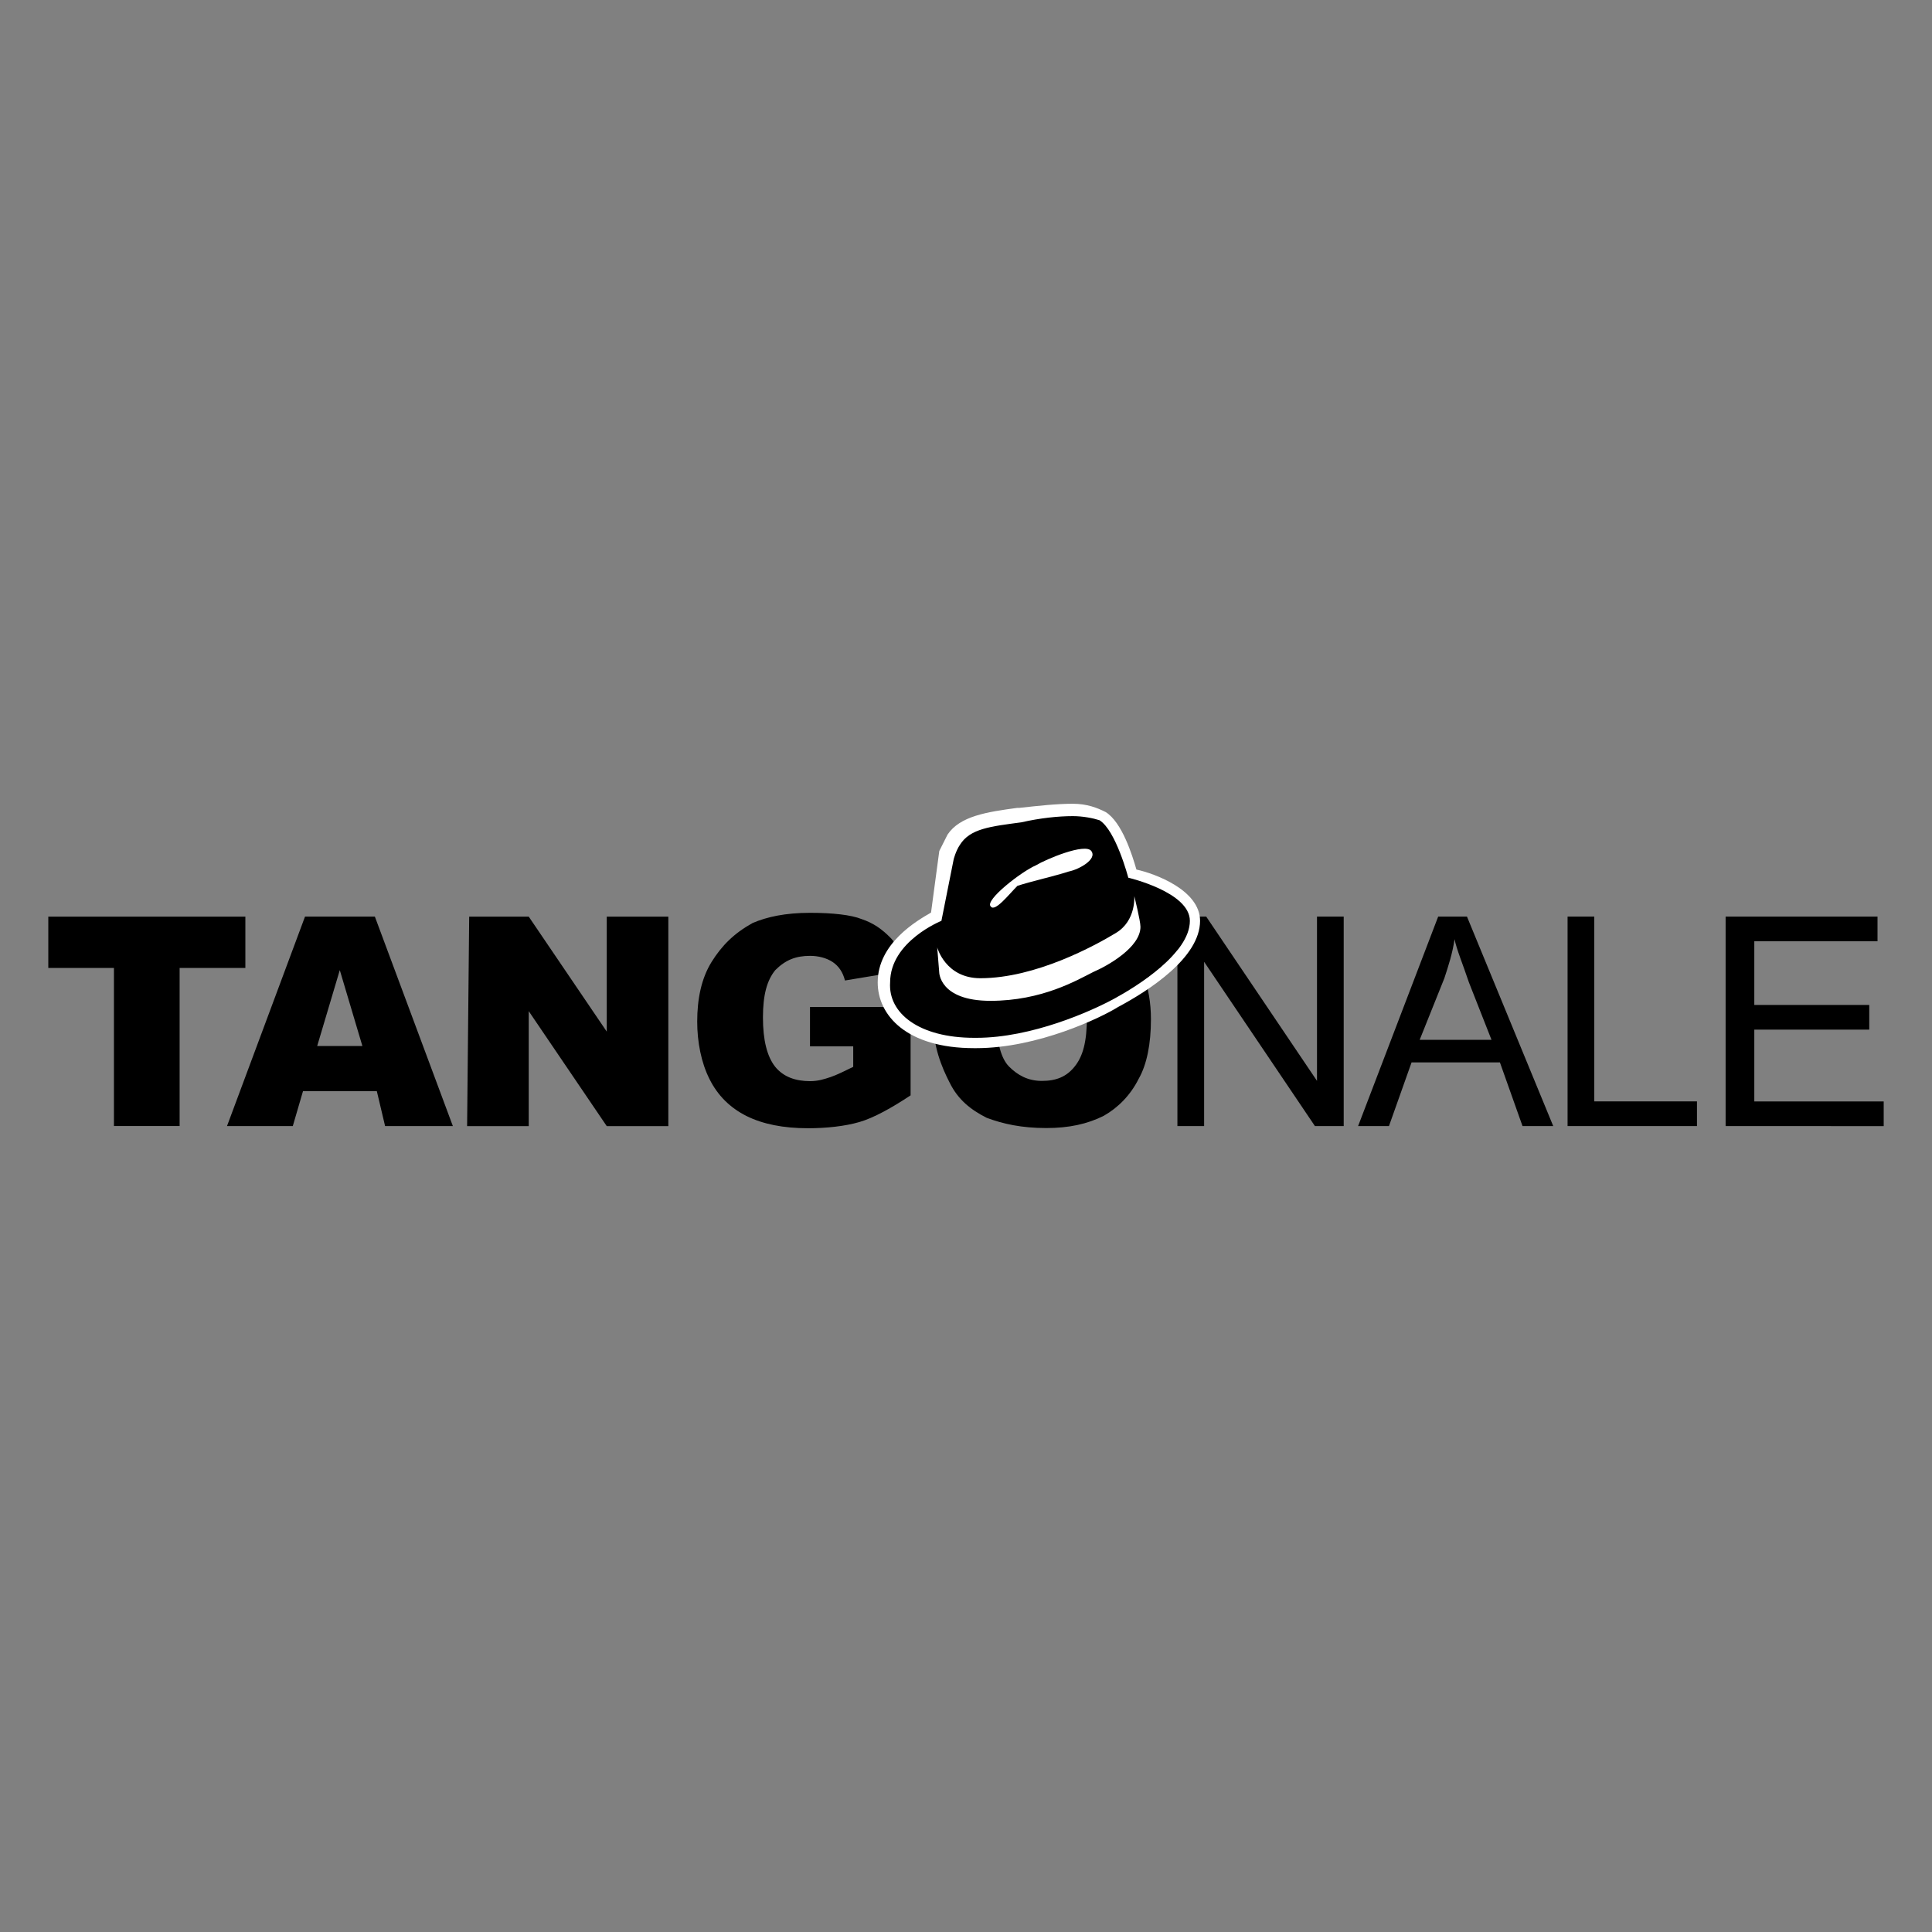 <?xml version="1.0" encoding="utf-8"?>
<!-- Generator: Adobe Illustrator 23.0.4, SVG Export Plug-In . SVG Version: 6.00 Build 0)  -->
<svg version="1.1" id="Ebene_1" xmlns="http://www.w3.org/2000/svg" xmlns:xlink="http://www.w3.org/1999/xlink" x="0px" y="0px"
	 width="400px" height="400px" viewBox="0 0 400 400" style="enable-background:new 0 0 400 400;" xml:space="preserve">
<rect x="0" y="0" width="400" height="400" fill="#808080" stroke="none"/>
<style type="text/css">
	.st0{fill:#FFFFFF;}
</style>
<g id="Ebene_1_1_">
	<g>
		<g>
			<path d="M10,189.78h40.8v10.62H37.19v32.73H23.59v-32.73H10C10,200.42,10,189.78,10,189.78z"/>
			<path d="M78.02,225.92H62.73l-2.11,7.22H47l16.15-43.37h14.46l16.15,43.37H79.73L78.02,225.92z M75.03,216.57l-4.68-15.72
				l-4.68,15.72H75.03z"/>
			<path d="M97.14,189.78h12.33l16.15,23.8v-23.8h12.75v43.37h-12.75l-16.15-23.8v23.8H96.71L97.14,189.78L97.14,189.78z"/>
			<path d="M167.7,217.42v-8.93h20.83v18.29c-3.82,2.54-7.65,4.68-10.62,5.53c-2.97,0.86-6.79,1.28-10.62,1.28
				c-5.11,0-9.36-0.85-12.75-2.54c-3.4-1.71-5.96-4.25-7.65-7.65c-1.71-3.4-2.54-7.65-2.54-11.9c0-4.68,0.86-8.93,2.97-12.33
				c2.11-3.4,4.68-5.96,8.5-8.07c2.97-1.28,6.79-2.11,11.9-2.11c4.68,0,8.5,0.43,10.62,1.28c2.54,0.85,4.25,2.11,5.96,3.82
				c1.71,1.71,2.54,4.25,3.4,6.79L174.94,203c-0.43-1.71-1.28-2.97-2.54-3.82c-1.28-0.85-2.97-1.28-4.68-1.28
				c-2.97,0-5.11,0.85-7.22,2.97c-1.71,2.11-2.54,5.11-2.54,9.79s0.85,8.08,2.54,10.21c1.71,2.11,4.25,2.97,7.22,2.97
				c1.71,0,2.97-0.43,4.25-0.85c1.28-0.43,2.97-1.28,4.68-2.11v-4.25h-8.95C167.7,216.57,167.7,217.42,167.7,217.42z"/>
			<path d="M193.21,211.46c0-7.22,2.11-12.75,5.96-16.58c3.82-3.82,9.36-5.96,16.58-5.96s12.75,2.11,16.58,5.96
				c3.82,3.85,5.96,9.36,5.96,16.15c0,5.11-0.85,9.36-2.54,12.33c-1.71,3.4-4.25,5.96-7.22,7.65c-3.4,1.71-7.22,2.54-11.9,2.54
				c-5.11,0-8.93-0.85-12.33-2.11c-3.4-1.71-5.96-3.82-7.65-7.22C194.89,220.82,193.21,216.57,193.21,211.46z M206.37,211.46
				c0,4.25,0.85,7.65,2.54,9.36c1.71,1.71,3.82,2.97,6.79,2.97s5.11-0.86,6.79-2.97c1.71-2.11,2.54-5.11,2.54-10.21
				c0-4.25-0.85-7.22-2.54-8.93c-1.71-1.71-3.82-2.97-6.79-2.97c-2.54,0-4.68,0.86-6.36,2.97
				C207.22,203.81,206.37,207.21,206.37,211.46z"/>
			<path d="M243.77,233.14v-43.37h5.96l22.94,34.01v-34.01h5.53v43.37h-5.96l-22.94-34.01v34.01H243.77z"/>
			<path d="M281.18,233.14l16.58-43.37h5.96l17.86,43.37h-6.36l-4.68-13.18h-18.29l-4.68,13.18H281.18z M293.93,215.28h14.87
				l-4.68-11.9c-1.28-3.82-2.54-6.79-2.97-8.93c-0.43,2.97-1.28,5.53-2.11,8.08L293.93,215.28z"/>
			<path d="M324.55,233.14v-43.37h5.53v38.26h21.26v5.11H324.55z"/>
			<path d="M357.27,233.14v-43.37h31.45v5.11h-25.51v13.18h23.8v5.11h-23.8v14.87H390v5.11C390,233.14,357.27,233.14,357.27,233.14z
				"/>
		</g>
		<g>
			<path d="M201.28,215.71c-12.75,0-18.69-6.36-18.69-12.75c0-8.07,8.5-12.75,10.62-13.61l2.54-12.33c0,0,0.43-2.11,1.28-3.4
				c2.54-3.4,6.37-4.25,13.61-5.11c3.82-0.43,8.07-1.28,11.04-1.28s4.68,0.43,5.96,1.28c2.97,2.11,5.53,9.36,5.96,11.9
				c2.54,0.85,12.75,3.82,12.75,9.79c0,7.22-10.21,13.61-16.15,17C227.19,209.77,214.04,215.71,201.28,215.71L201.28,215.71z"/>
			<path class="st0" d="M222.11,168.97c2.11,0,4.25,0.43,5.53,0.85c3.4,2.11,5.96,11.9,5.96,11.9s12.75,2.97,12.75,8.93
				c0,6.79-11.04,13.61-15.72,16.15c-4.68,2.54-17,8.07-28.48,8.07c0,0,0,0-0.43,0c-11.47,0-17.86-5.11-17.43-11.47
				c0-8.5,10.62-12.75,10.62-12.75l2.54-12.75c0,0,0.43-1.71,1.28-2.97c2.11-3.4,6.36-3.82,12.75-4.68
				C215.3,169.37,219.12,168.97,222.11,168.97 M222.11,166.41L222.11,166.41c-3.4,0-7.22,0.43-11.04,0.85h-0.43
				c-6.36,0.85-11.9,1.71-14.46,5.53c-0.86,1.71-1.71,3.4-1.71,3.4l-1.71,12.75c-2.97,1.71-11.04,6.37-11.04,14.46
				c0,6.79,5.96,13.61,19.97,13.61h0.43c12.75,0,25.93-6.36,29.33-8.5c6.37-3.4,17.01-10.21,17.01-17.86
				c0-6.37-9.36-9.79-13.18-10.62c-0.85-2.97-2.97-9.79-6.36-11.9C227.19,167.26,225.08,166.41,222.11,166.41L222.11,166.41z"/>
		</g>
		<path class="st0" d="M205.11,187.66c-1.28-1.28,6.37-7.22,9.36-8.5c2.11-1.28,10.21-4.68,11.47-2.97
			c1.28,1.71-2.54,3.82-4.68,4.25c-2.54,0.85-8.07,2.11-10.62,2.97C208.93,185.12,205.96,188.94,205.11,187.66z"/>
		<path class="st0" d="M194.04,196.16c0,0,1.71,6.37,8.93,6.37c11.47,0,23.8-6.79,28.05-9.36c4.25-2.54,3.82-7.65,3.82-7.65
			s1.28,5.11,1.28,6.37c0,4.25-6.79,8.07-9.79,9.36c-3.4,1.71-10.62,5.96-21.26,5.96c-10.64,0-10.62-5.96-10.62-5.96L194.04,196.16z
			"/>
	</g>
</g>
</svg>
